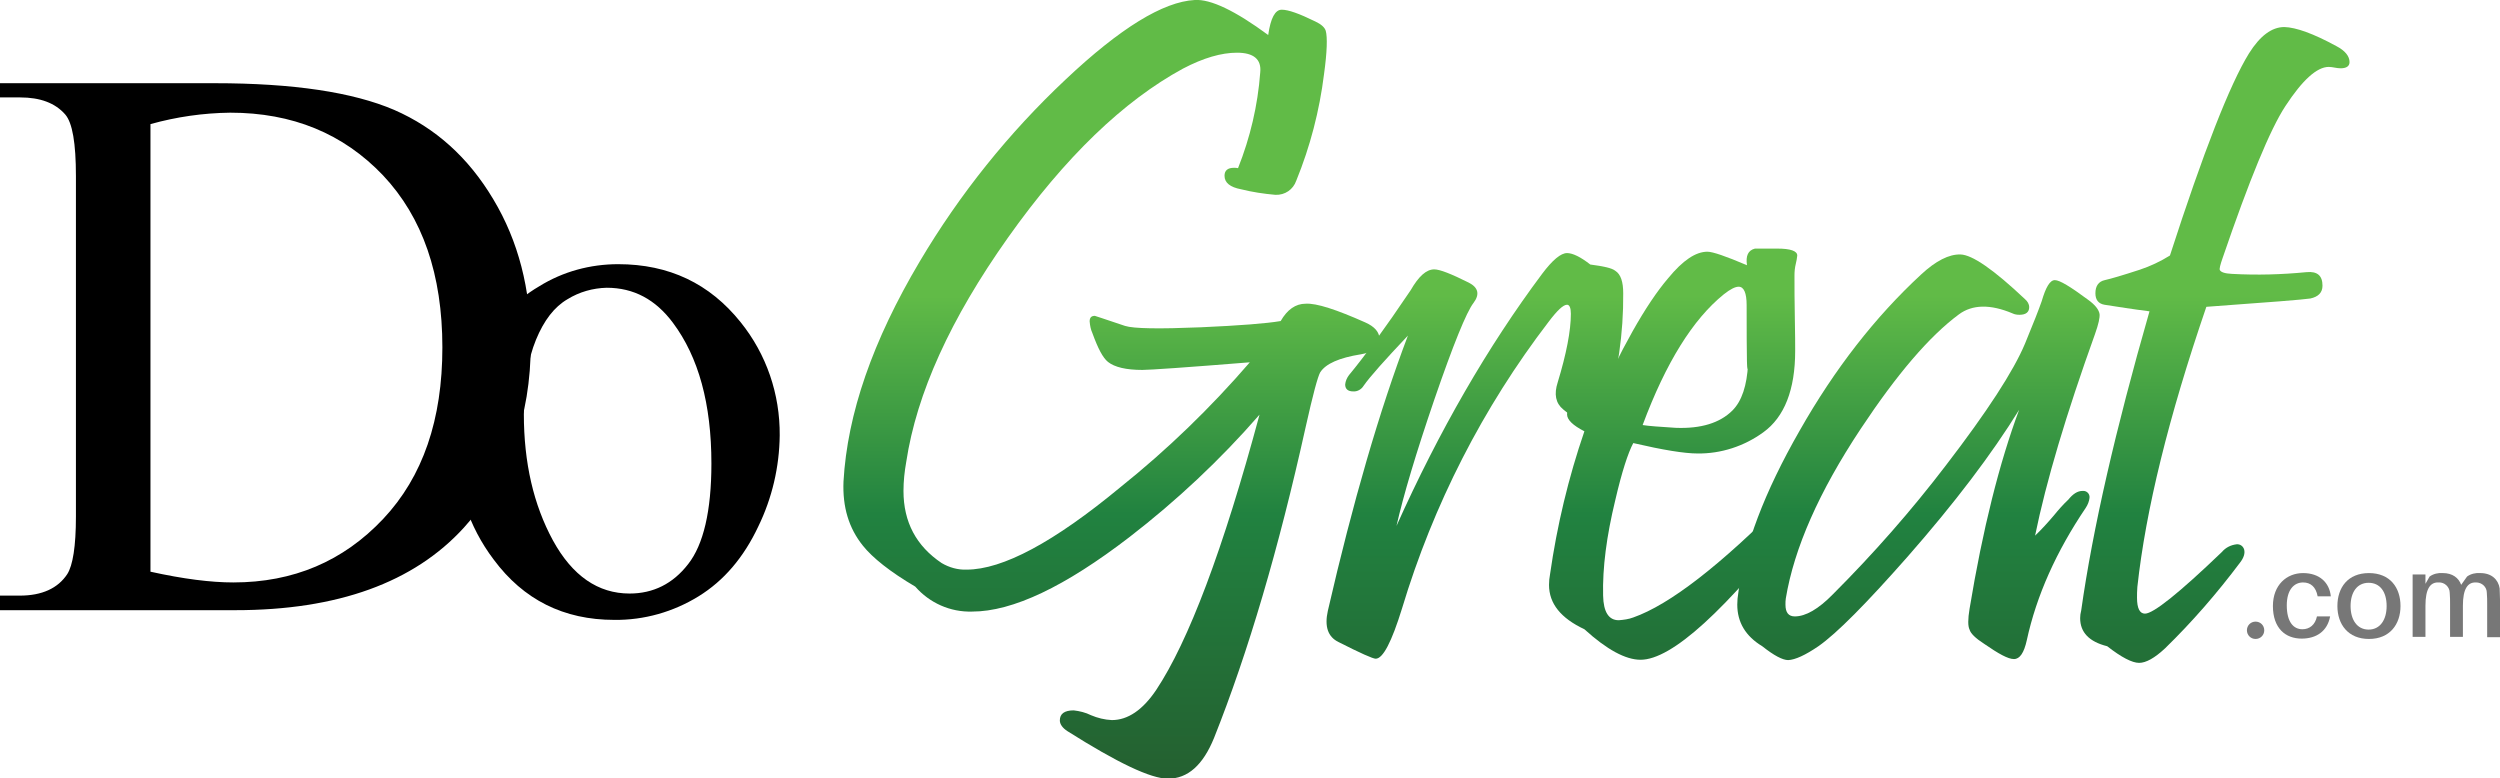 <?xml version="1.0" encoding="utf-8"?>
<!-- Generator: Adobe Illustrator 25.0.1, SVG Export Plug-In . SVG Version: 6.00 Build 0)  -->
<svg version="1.1" id="Layer_1" xmlns="http://www.w3.org/2000/svg" xmlns:xlink="http://www.w3.org/1999/xlink" x="0px" y="0px"
	 viewBox="0 0 721.1 224.4" style="enable-background:new 0 0 721.1 224.4;" xml:space="preserve">
<style type="text/css">
	.st0{fill:url(#SVGID_1_);}
	.st1{fill:url(#SVGID_2_);}
	.st2{fill:url(#SVGID_3_);}
	.st3{fill:url(#SVGID_4_);}
	.st4{fill:url(#SVGID_5_);}
	.st5{fill:#777777;}
</style>
<path d="M0,175.9v-4.1h5.7c6.4,0,11-2.1,13.7-6.2c1.6-2.5,2.5-8,2.5-16.6V50.8c0-9.5-1-15.4-3.1-17.8c-2.9-3.3-7.2-4.9-13-4.9H0V24
	h61.9c22.7,0,39.9,2.6,51.8,7.7c11.9,5.2,21.4,13.7,28.6,25.8c7.2,12,10.8,25.9,10.8,41.7c0,21.1-6.4,38.8-19.3,53
	C119.4,168,97.4,176,67.9,176H0V175.9z M43.4,164.9c9.5,2.1,17.4,3.1,23.9,3.1c17.3,0,31.7-6.1,43.2-18.3s17.1-28.7,17.1-49.5
	c0-21-5.7-37.5-17.1-49.6C99,38.5,84.3,32.5,66.4,32.5c-7.8,0.1-15.5,1.2-23,3.3V164.9z"/>
<path d="M178.3,76.2c14.7,0,26.4,5.6,35.3,16.7c7.5,9.3,11.4,20.8,11.3,32.7c-0.1,9.1-2.2,18.1-6.2,26.3
	c-4.2,8.9-9.9,15.6-17.2,20.1s-15.7,6.9-24.3,6.8c-14.6,0-26.2-5.8-34.8-17.4c-7.2-9.5-11-21.1-10.9-32.9c0.1-9.2,2.4-18.3,6.6-26.5
	c4.4-8.8,10.2-15.2,17.4-19.4C162.4,78.3,170.3,76.2,178.3,76.2z M175,83c-4,0.1-7.9,1.2-11.3,3.3c-3.8,2.2-6.8,6.1-9.1,11.7
	s-3.5,12.7-3.5,21.4c0,14.1,2.8,26.2,8.4,36.5c5.6,10.2,13,15.3,22.1,15.3c6.8,0,12.5-2.8,16.9-8.5c4.4-5.6,6.7-15.3,6.7-29
	c0-17.2-3.7-30.7-11.1-40.6C189.1,86.4,182.8,83,175,83L175,83z"/>
<linearGradient id="SVGID_1_" gradientUnits="userSpaceOnUse" x1="1165.454" y1="966.33" x2="1165.454" y2="741.712" gradientTransform="matrix(1 0 0 1 -844.87 -741.73)">
	<stop  offset="0" style="stop-color:#246030"/>
	<stop  offset="0.34" style="stop-color:#218240"/>
	<stop  offset="0.62" style="stop-color:#61BB47"/>
</linearGradient>
<path class="st0" d="M393.8,93c2.7,1.2,4.1,2.8,4.1,4.8c0,2.4-1.8,3.8-5.4,4.4c-6.2,1-10.1,2.7-11.7,5.2c-0.7,1.2-2.1,6.4-4.2,15.8
	c-7.8,35.2-16.6,65-26.4,89.6c-3.2,7.9-7.6,11.8-13.3,11.8c-5,0-14.6-4.6-29-13.7c-1.4-0.9-2.2-2-2.2-3.1c0-1.9,1.3-2.9,4-2.9
	c1.7,0.2,3.4,0.6,5,1.4c1.9,0.8,3.9,1.3,6,1.4c4.6,0,8.9-2.9,12.8-8.7c9.3-14,19.3-40.4,29.8-79.4c-11.3,13-23.9,24.8-37.5,35.3
	c-18.6,14.3-33.7,21.5-45.4,21.5c-6.3,0.2-12.3-2.5-16.4-7.2c-7.3-4.3-12.3-8.3-15.1-11.8c-4.1-5.1-5.9-11.2-5.6-18.5
	c1.1-19.5,8.4-40.6,22-63.5C276.8,56,291,38.3,307.4,22.9C323.1,8.1,335.5,0.5,344.6,0c4.6-0.3,11.7,3.1,21.2,10.1
	c0.7-4.9,2-7.3,3.9-7.3s5,1.1,9.7,3.4c1.7,0.8,2.7,1.7,3,2.7c0.5,1.8,0.4,6-0.5,12.5c-1.3,10.5-4,20.9-8,30.7
	c-0.9,2.6-3.3,4.2-6,4.1c-3.4-0.3-6.7-0.8-9.9-1.6c-3.2-0.6-4.8-1.9-4.8-3.9c0-1.5,0.9-2.3,2.7-2.3c0.4,0,0.8,0,1.2,0.1
	c3.5-8.8,5.7-18.1,6.4-27.6c0.4-3.8-1.9-5.7-6.7-5.7c-4.5,0-9.7,1.5-15.6,4.6c-17.1,9.3-34,25.5-50.5,48.8s-26.3,44.8-29.3,64.6
	c-0.5,2.8-0.8,5.6-0.8,8.4c0,9,3.7,15.9,11,20.8c2.2,1.3,4.7,2,7.2,1.9c10.4,0,25.2-7.9,44.4-23.8c13.5-10.8,26-22.9,37.3-36
	c-18.6,1.5-28.9,2.2-31,2.2c-4.7,0-8-0.8-9.9-2.3c-1.5-1.2-2.9-3.9-4.5-8.3c-0.5-1.1-0.7-2.2-0.8-3.4c0-1.1,0.5-1.6,1.5-1.6
	c0.1,0,3,1,8.7,2.9c2.5,0.8,9.8,0.9,21.9,0.4c11.2-0.5,18.9-1.1,23-1.8c1.9-3.3,4.3-5,7.2-5C379.7,87.4,385.5,89.3,393.8,93z"/>
<linearGradient id="SVGID_2_" gradientUnits="userSpaceOnUse" x1="1270.285" y1="966.17" x2="1270.285" y2="741.73" gradientTransform="matrix(1 0 0 1 -844.87 -741.73)">
	<stop  offset="0" style="stop-color:#246030"/>
	<stop  offset="0.34" style="stop-color:#218240"/>
	<stop  offset="0.62" style="stop-color:#61BB47"/>
</linearGradient>
<path class="st1" d="M468.2,84.6c0.1,11.5-1.6,23-4.8,34c-1,3.3-2.3,4.9-4.1,4.9c-1.3,0-4.1-1.8-8.4-5.4c-2.2-1.8-2.7-4.4-1.6-7.8
	c2.5-8.2,3.8-14.9,3.8-19.8c0-1.7-0.4-2.6-1.1-2.6c-1.1,0-2.8,1.6-5.3,4.9c-19,24.8-33.3,52.8-42.3,82.7c-3,9.7-5.5,14.5-7.6,14.5
	c-0.8,0-4.4-1.6-10.7-4.8c-3.1-1.5-4.1-4.5-3.1-9c7.2-31.3,14.9-57.8,23.1-79.4c-6.7,7.1-11,11.9-12.8,14.5c-0.6,1-1.8,1.7-3,1.6
	c-1.5,0-2.3-0.7-2.3-2c0.1-1,0.5-1.9,1.1-2.7c4.4-5.3,10.4-13.5,17.8-24.5c2.3-4,4.5-6,6.8-6c1.6,0,4.9,1.3,9.9,3.8
	c2.8,1.4,3.3,3.4,1.4,5.9c-2,2.6-5.8,11.9-11.3,27.9c-5.3,15.5-8.9,27.6-10.9,36.4c12.3-27.4,26.3-51.7,42-72.7c3-4,5.4-6,7.2-6
	c1.6,0,3.9,1.1,6.7,3.3c3.8,0.5,6.2,1,7.2,1.8C467.5,79.1,468.2,81.3,468.2,84.6z"/>
<linearGradient id="SVGID_3_" gradientUnits="userSpaceOnUse" x1="1328.82" y1="966.17" x2="1328.82" y2="741.73" gradientTransform="matrix(1 0 0 1 -844.87 -741.73)">
	<stop  offset="0" style="stop-color:#246030"/>
	<stop  offset="0.34" style="stop-color:#218240"/>
	<stop  offset="0.62" style="stop-color:#61BB47"/>
</linearGradient>
<path class="st2" d="M519.7,148c-22,28.2-37.5,42.3-46.5,42.3c-4.3,0-9.7-2.9-16.2-8.8c-6.8-3.2-10.2-7.4-10.2-12.8
	c0-1,0.1-2.1,0.3-3.1c2-14,5.3-27.8,9.9-41.2c-3.3-1.7-5-3.3-5-4.9c0-1.3,1-1.9,2.9-1.9c1.6,0,3.1,0.5,4.5,1.2
	c8.1-18.1,15.3-31,21.8-38.6c4.2-5.1,7.9-7.6,11.3-7.6c1.5,0,5.3,1.3,11.4,3.9c-0.4-2.7,0.3-4.3,2.3-4.8h6.4c3.9,0,5.8,0.7,5.8,2
	c-0.1,0.8-0.2,1.6-0.4,2.3c-0.3,1.2-0.4,2.3-0.4,3.5c0,3.3,0,7.3,0.1,12.1c0.1,4.8,0.1,8,0.1,9.6c0,11.2-3.1,19.1-9.2,23.5
	c-5.5,4-12.2,6.2-19,6.1c-3.7,0-9.9-1-18.5-3c-1.5,2.8-3.3,8.3-5.2,16.5c-2.5,10.3-3.7,19.5-3.5,27.5c0.1,4.7,1.6,7.1,4.5,7.1
	c1.4-0.1,2.9-0.3,4.2-0.8c10.5-3.7,25.1-15,43.9-34c0.9-1,2.2-1.7,3.5-1.8c1.7,0,2.6,0.8,2.6,2.5C521,146,520.5,147.2,519.7,148z
	 M503.8,88c0-3.5-0.8-5.3-2.3-5.3c-1,0-2.4,0.7-4.3,2.2c-8.9,7.2-16.7,19.7-23.4,37.7c1.8,0.3,5,0.5,9.5,0.8
	c7.3,0.3,12.8-1.4,16.4-5c2.7-2.7,4.2-7.2,4.5-13.4C503.9,109.4,503.8,103.8,503.8,88L503.8,88z"/>
<linearGradient id="SVGID_4_" gradientUnits="userSpaceOnUse" x1="1398.227" y1="966.17" x2="1398.227" y2="741.73" gradientTransform="matrix(1 0 0 1 -844.87 -741.73)">
	<stop  offset="0" style="stop-color:#246030"/>
	<stop  offset="0.34" style="stop-color:#218240"/>
	<stop  offset="0.62" style="stop-color:#61BB47"/>
</linearGradient>
<path class="st3" d="M604.3,96.3c-8.3,23.1-14.1,42.5-17.3,58.2c1.9-1.8,3.7-3.8,5.4-5.8c1.3-1.6,2.7-3.2,4.2-4.6
	c1.3-1.6,2.6-2.5,4.1-2.5c1-0.1,1.9,0.6,2,1.6c0,0.1,0,0.3,0,0.4c-0.1,1-0.5,2-1.1,2.9c-8.5,12.6-14.2,25.3-17,38.2
	c-0.8,3.6-2,5.4-3.7,5.4s-4.4-1.5-8.6-4.4c-2.5-1.6-3.9-3-4.2-4.1c-0.5-1-0.5-3,0-6c3.8-23,8.6-42.1,14.3-57.4
	c-7.9,12.8-18.6,26.9-32.2,42.4c-11.9,13.5-20.4,22.1-25.7,25.8c-3.8,2.6-6.7,3.9-8.7,4c-1.6,0-4.1-1.3-7.5-4
	c-4.8-2.9-7.2-6.9-7.2-12c0-1.1,0.1-2.3,0.3-3.4c1.6-13.4,7.5-29,17.7-46.8c10.1-17.8,21.8-32.8,35-45c4.3-4,8.1-5.9,11.4-5.8
	c3.4,0.1,9.6,4.4,18.6,12.9c0.7,0.6,1.2,1.4,1.2,2.3c0,1.4-0.9,2.2-2.8,2.2c-0.7,0-1.4-0.1-2-0.4c-6.4-2.7-11.6-2.6-15.5,0.3
	c-8.5,6.3-17.9,17.3-28.3,33c-12,18.1-19.2,34.4-21.6,48.9c-0.1,0.6-0.1,1.2-0.1,1.8c0,2.3,0.9,3.4,2.7,3.4c3.1,0,6.8-2.1,11-6.4
	c11.7-11.7,22.6-24.1,32.6-37.2c11.9-15.5,19.5-27.2,22.8-35.1c2.4-5.8,4-9.9,4.8-12.2c1.2-4.1,2.4-6.1,3.8-6.1
	c1.4,0,4.5,1.9,9.5,5.6c2.1,1.5,3.2,2.9,3.4,4.2C605.7,91.6,605.3,93.5,604.3,96.3z"/>
<linearGradient id="SVGID_5_" gradientUnits="userSpaceOnUse" x1="1483.72" y1="966.17" x2="1483.72" y2="741.73" gradientTransform="matrix(1 0 0 1 -844.87 -741.73)">
	<stop  offset="0" style="stop-color:#246030"/>
	<stop  offset="0.34" style="stop-color:#218240"/>
	<stop  offset="0.62" style="stop-color:#61BB47"/>
</linearGradient>
<path class="st4" d="M673.9,13.3c2.5,1.3,3.8,2.9,3.8,4.6c0,1.2-0.9,1.8-2.6,1.8c-0.6,0-1.1-0.1-1.7-0.2c-0.6-0.1-1.1-0.2-1.7-0.2
	c-3.4,0-7.6,3.8-12.5,11.3c-4.4,6.7-10.4,21.3-18.1,43.8c-0.7,2-1,3.2-0.8,3.5c0.3,0.6,1.4,1,3.5,1.1c7.2,0.4,14.3,0.2,21.5-0.5
	c3.1-0.3,4.6,1,4.6,3.9c0,2-1.2,3.2-3.5,3.7c-1.9,0.3-11.9,1.1-30,2.4c-10.9,31.8-17.5,58.7-19.9,80.8c-0.1,1.2-0.1,2.2-0.1,3.1
	c0,3.1,0.8,4.6,2.3,4.6c2.4,0,9.8-5.9,22.2-17.8c1.1-1.3,2.6-2,4.2-2.2c1-0.1,1.9,0.5,2.2,1.5c0.3,1.1-0.1,2.4-1.2,3.8
	c-6.6,8.8-13.8,17.1-21.6,24.7c-3,2.8-5.5,4.2-7.5,4.2s-5.1-1.6-9.2-4.8c-5.2-1.3-7.8-4-7.8-8.1c0-0.7,0.1-1.5,0.3-2.2
	c3.3-23.4,9.9-52.2,19.7-86.3c-4.8-0.6-9.1-1.3-13-1.9c-1.7-0.3-2.6-1.4-2.6-3.3c0-2.1,0.9-3.4,2.7-3.8s5.2-1.4,10.1-3
	c3-1,6-2.4,8.7-4.1c9.7-30,17.3-49.4,22.8-58.3c3.2-5.1,6.6-7.6,10.2-7.6C662.3,7.9,667.3,9.7,673.9,13.3z"/>
<path class="st5" d="M653.1,181.8c0,1.4-1.1,2.5-2.5,2.5s-2.5-1.1-2.5-2.5s1.1-2.5,2.5-2.5S653.1,180.4,653.1,181.8
	C653.1,181.7,653.1,181.8,653.1,181.8z"/>
<path class="st5" d="M672.3,172h-3.8c-0.5-2.7-2-4-4.2-4c-2.6,0-4.7,2.1-4.7,6.6c0,4.9,2,6.9,4.5,6.9c2.1,0,3.7-1.3,4.2-3.7h3.8
	c-0.8,4.3-4,6.4-8.2,6.4c-4.7,0-8.3-3-8.3-9.4c0-6.1,4-9.5,8.7-9.5S671.9,168,672.3,172z"/>
<path class="st5" d="M692.4,174.8c0,5.3-3.1,9.5-9.1,9.5s-9.1-4.2-9.1-9.5s3-9.5,9.1-9.5S692.4,169.5,692.4,174.8z M688.4,174.8
	c0-4.1-1.9-6.7-5.2-6.7s-5.2,2.7-5.2,6.7s1.9,6.8,5.2,6.8S688.4,178.8,688.4,174.8L688.4,174.8z"/>
<path class="st5" d="M721.1,172.9v10.9h-3.7v-9.5c0-1.1,0-2.2-0.1-3.3c0-1.7-1.4-3-3.1-3c-0.1,0-0.2,0-0.2,0c-2.2,0-3.6,1.8-3.6,6.7
	v9h-3.7v-9.4c0-1.1,0-2.2-0.1-3.3c0-1.7-1.5-3.1-3.2-3c-0.1,0-0.1,0-0.2,0c-2.2,0-3.6,1.8-3.6,6.7v9h-3.7v-18h3.7v2.7l1.2-2.1
	c1.1-0.8,2.5-1.1,3.8-1c2.8,0,4.6,1.4,5.3,3.4l1.7-2.4c1.1-0.8,2.5-1.1,3.8-1c3.3,0,5.2,1.9,5.6,4.4
	C721,170.7,721.1,171.8,721.1,172.9z"/>
</svg>
